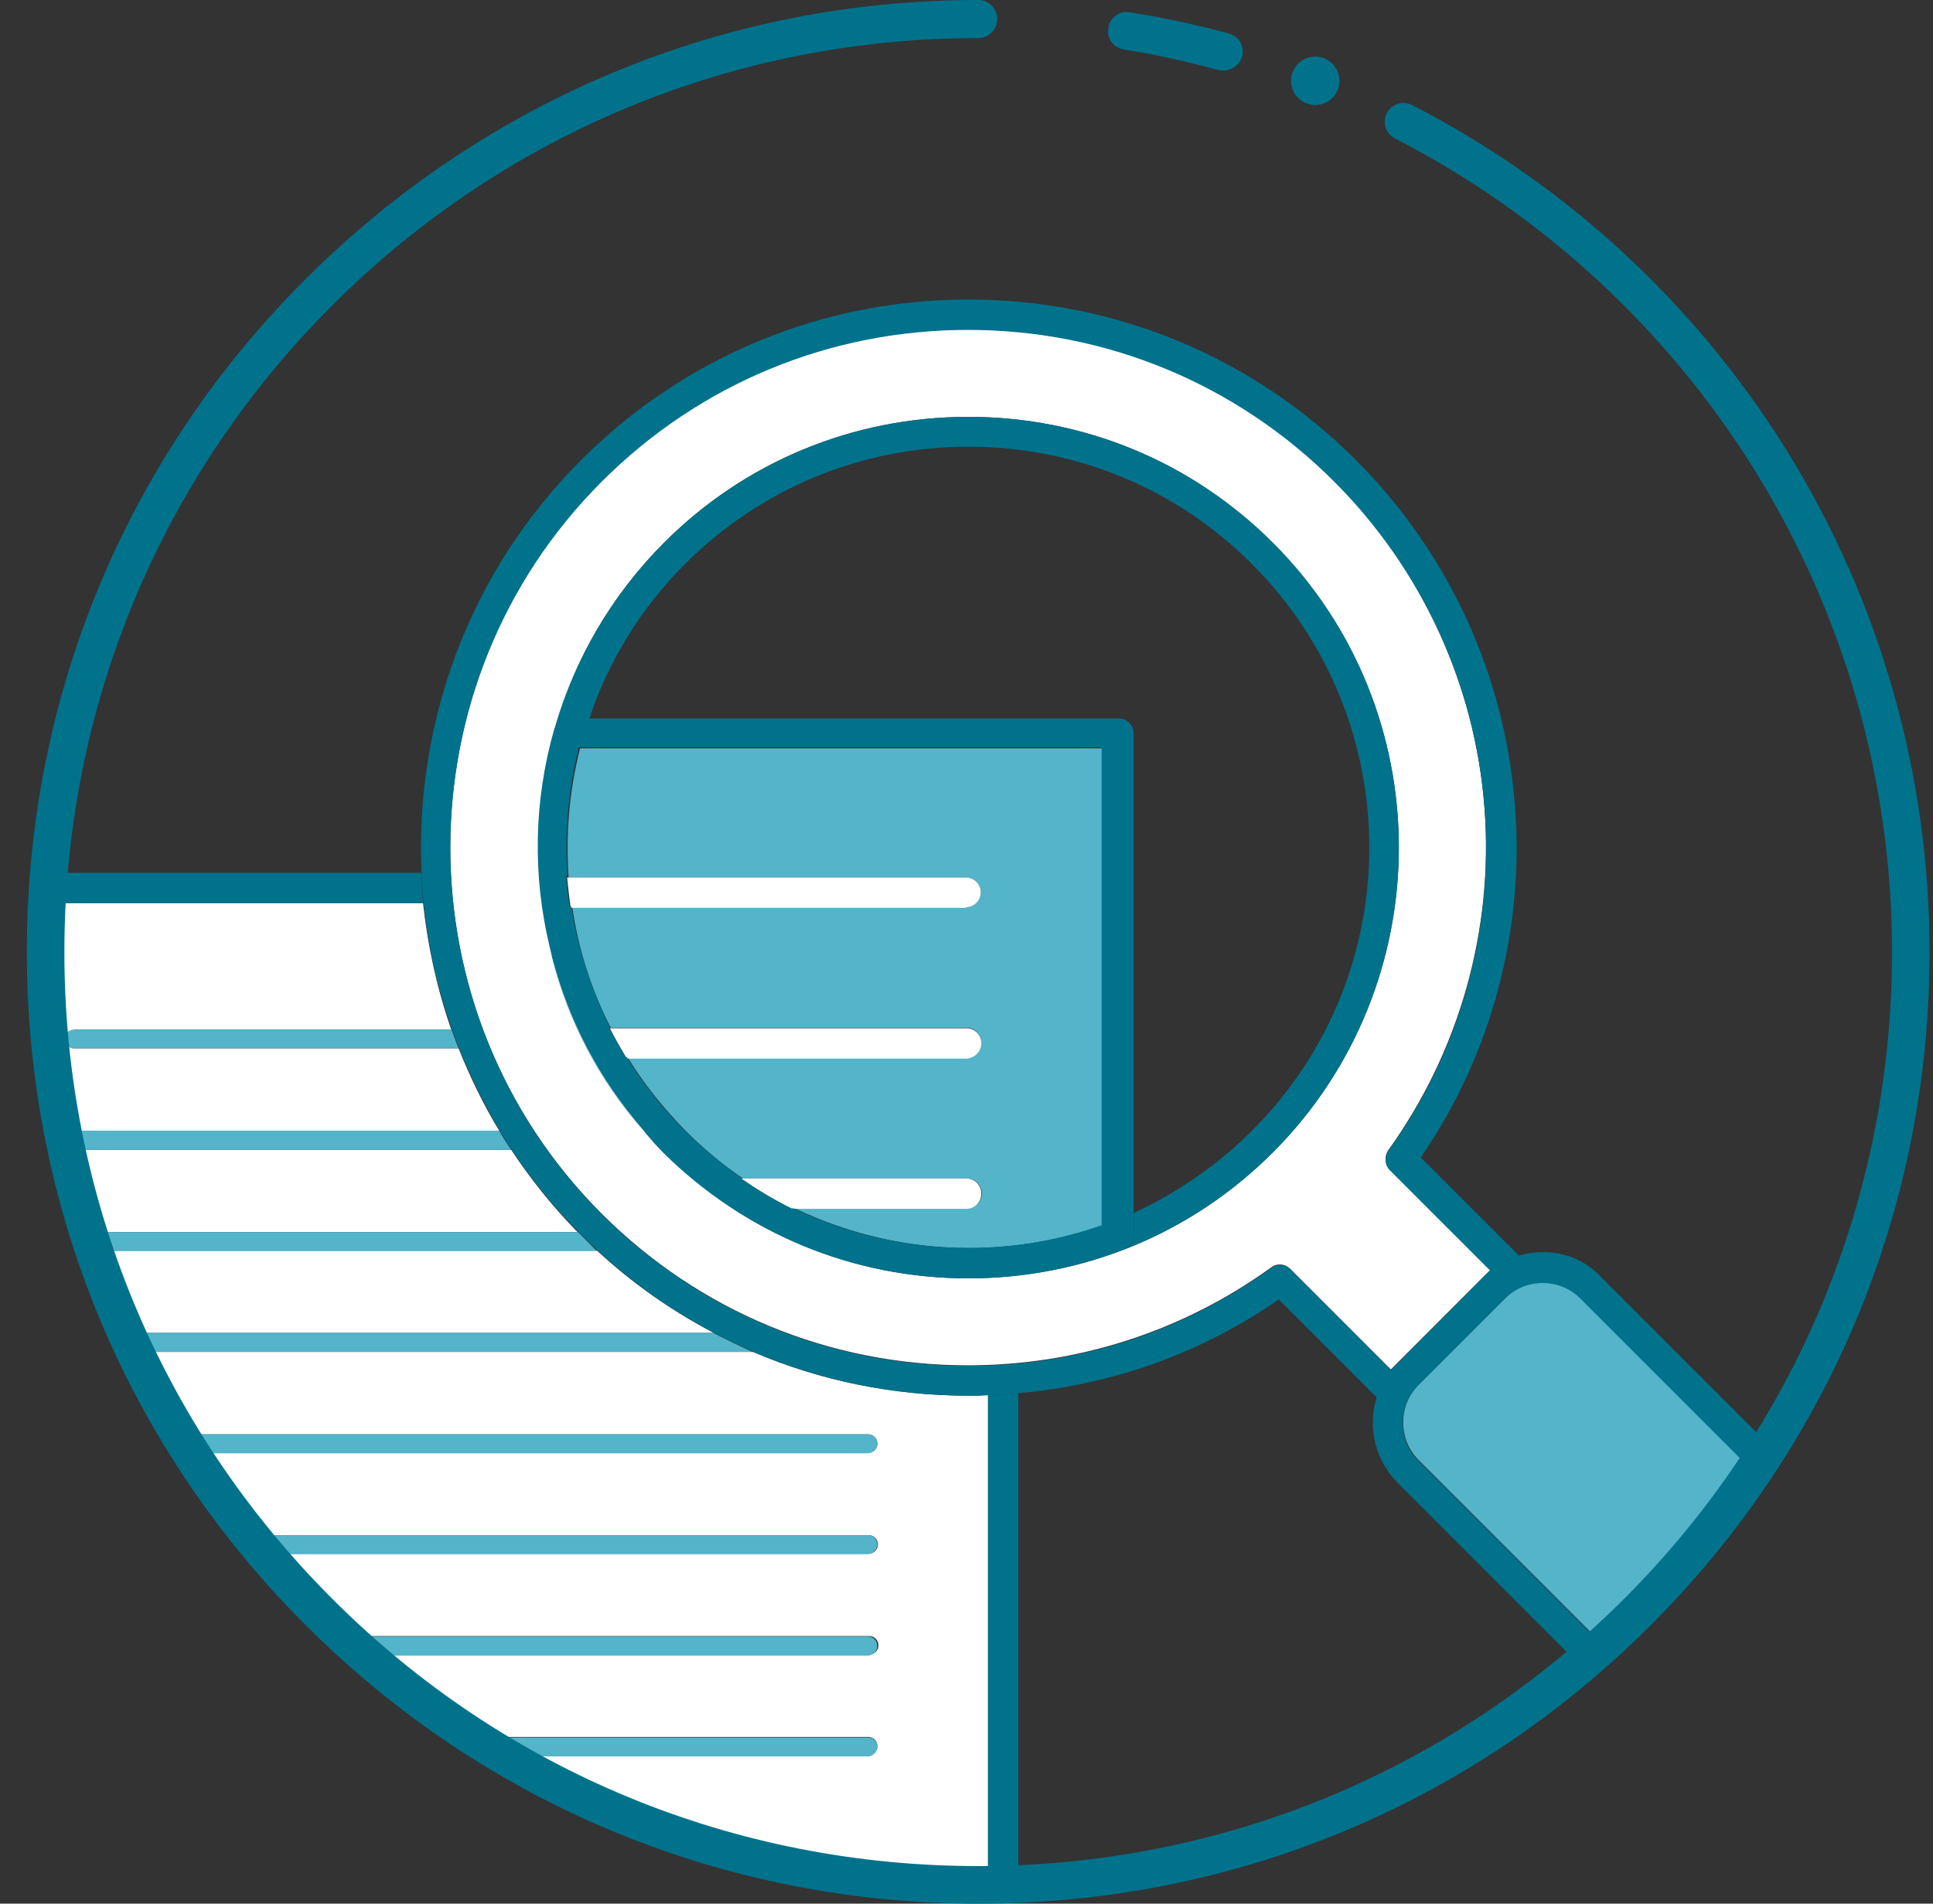 <svg width="65" height="64" viewBox="0 0 65 64" fill="none" xmlns="http://www.w3.org/2000/svg">
<rect x="0" y="0" width="65" height="64" fill="#333333" stroke="none"/>
<g clip-path="url(#clip0_297_4785)">
<path d="M2.495 38.012H16.786C16.25 37.13 15.8 36.196 15.419 35.244H2.495C2.322 35.244 2.183 35.106 2.183 34.933C2.183 34.76 2.322 34.621 2.495 34.621H15.177C14.693 33.237 14.381 31.801 14.225 30.365H1.578C1.543 30.919 1.543 31.455 1.543 32.009C1.543 34.189 1.768 36.317 2.183 38.358C2.183 38.341 2.183 38.341 2.183 38.341C2.183 38.151 2.322 38.012 2.495 38.012Z" fill="white"/>
<path d="M32.567 46.923C30.041 46.923 27.584 46.421 25.317 45.452H4.555C5.005 46.404 5.506 47.321 6.043 48.221H29.193C29.366 48.221 29.504 48.359 29.504 48.532C29.504 48.705 29.366 48.843 29.193 48.843H6.441C7.046 49.795 7.721 50.729 8.43 51.612H29.21C29.383 51.612 29.521 51.75 29.521 51.923C29.521 52.096 29.383 52.235 29.21 52.235H8.967C9.797 53.204 10.68 54.138 11.614 55.003H29.227C29.4 55.003 29.539 55.141 29.539 55.314C29.539 55.487 29.4 55.626 29.227 55.626H12.289C13.448 56.629 14.676 57.564 15.974 58.394H29.193C29.366 58.394 29.504 58.533 29.504 58.706C29.504 58.879 29.366 59.017 29.193 59.017H17.012C21.666 61.768 27.116 63.343 32.913 63.343C33.016 63.343 33.12 63.343 33.224 63.343V46.888C32.999 46.923 32.774 46.923 32.567 46.923Z" fill="white"/>
<path d="M17.187 38.653H2.497C2.359 38.653 2.255 38.566 2.203 38.445C2.411 39.449 2.67 40.452 2.982 41.421H19.419C18.571 40.556 17.827 39.621 17.187 38.653Z" fill="white"/>
<path d="M20.074 42.044H3.188C3.499 42.995 3.862 43.912 4.278 44.812H24.002C22.583 44.068 21.268 43.151 20.074 42.044Z" fill="white"/>
<path d="M2.495 34.621C2.322 34.621 2.184 34.76 2.184 34.933C2.184 35.106 2.322 35.244 2.495 35.244H15.42C15.333 35.036 15.264 34.829 15.177 34.604H2.495V34.621Z" fill="#53B4CA"/>
<path d="M2.495 38.653H17.184C17.046 38.445 16.908 38.237 16.787 38.012H2.495C2.322 38.012 2.184 38.151 2.184 38.324C2.184 38.341 2.184 38.341 2.184 38.341C2.184 38.376 2.201 38.393 2.201 38.428C2.253 38.566 2.357 38.653 2.495 38.653Z" fill="#53B4CA"/>
<path d="M19.535 41.525C19.5 41.49 19.465 41.456 19.431 41.421H2.977C3.046 41.629 3.115 41.836 3.184 42.061H20.071C19.881 41.871 19.708 41.698 19.535 41.525Z" fill="#53B4CA"/>
<path d="M23.982 44.812H4.258C4.344 45.02 4.448 45.227 4.552 45.452H25.297C24.864 45.245 24.415 45.037 23.982 44.812Z" fill="#53B4CA"/>
<path d="M29.5 48.532C29.5 48.359 29.362 48.221 29.189 48.221H6.039C6.16 48.428 6.299 48.636 6.437 48.861H29.189C29.362 48.843 29.5 48.705 29.5 48.532Z" fill="#53B4CA"/>
<path d="M29.503 51.923C29.503 51.75 29.365 51.612 29.192 51.612H8.43C8.603 51.819 8.776 52.044 8.949 52.252H29.192C29.365 52.235 29.503 52.096 29.503 51.923Z" fill="#53B4CA"/>
<path d="M29.501 55.332C29.501 55.159 29.363 55.02 29.19 55.02H11.594C11.819 55.228 12.061 55.453 12.303 55.66H29.207C29.363 55.643 29.501 55.505 29.501 55.332Z" fill="#53B4CA"/>
<path d="M29.503 58.723C29.503 58.55 29.364 58.411 29.191 58.411H15.973C16.319 58.636 16.665 58.844 17.011 59.051H29.209C29.364 59.034 29.503 58.896 29.503 58.723Z" fill="#53B4CA"/>
<path d="M46.682 38.67C49.07 35.348 50.229 31.265 49.918 27.164C49.606 23.012 47.807 19.119 44.865 16.177C41.578 12.89 37.201 11.073 32.546 11.073C27.892 11.073 23.515 12.89 20.227 16.177C13.445 22.96 13.445 34.016 20.227 40.798C23.515 44.085 27.892 45.902 32.546 45.902C36.232 45.902 39.761 44.76 42.737 42.615C42.824 42.545 42.928 42.511 43.031 42.511C43.17 42.511 43.291 42.563 43.395 42.667L46.769 46.041L50.108 42.701L46.734 39.327C46.561 39.154 46.544 38.877 46.682 38.67ZM42.806 38.739C40.073 41.473 36.439 42.978 32.564 42.978C28.688 42.978 25.055 41.473 22.321 38.739C22.217 38.635 22.113 38.532 22.009 38.41C21.992 38.376 21.958 38.358 21.94 38.324C21.854 38.237 21.767 38.151 21.698 38.047C21.681 38.03 21.663 38.012 21.646 37.978C20.158 36.265 19.12 34.275 18.584 32.182C18.566 32.13 18.549 32.078 18.549 32.026C18.532 31.957 18.515 31.87 18.497 31.801C17.944 29.431 17.978 26.922 18.653 24.5C18.653 24.482 18.67 24.465 18.67 24.448C19.328 22.164 20.556 20.018 22.338 18.236C25.055 15.52 28.688 14.015 32.564 14.015C36.439 14.015 40.073 15.52 42.806 18.254C48.447 23.894 48.447 33.081 42.806 38.739Z" fill="white"/>
<path d="M51.89 43.117C51.405 43.117 50.955 43.307 50.627 43.636L47.703 46.559C47.357 46.906 47.184 47.355 47.184 47.823C47.184 48.307 47.374 48.757 47.703 49.086L53.914 55.297C55.835 53.567 57.53 51.594 58.983 49.449L53.153 43.636C52.824 43.289 52.374 43.117 51.89 43.117Z" fill="#53B4CA"/>
<path d="M19.502 25.174C19.139 26.61 19.018 28.064 19.122 29.5H32.479C32.756 29.5 32.98 29.725 32.98 30.002C32.98 30.278 32.756 30.503 32.479 30.503H19.243C19.45 31.905 19.883 33.289 20.54 34.552H32.496C32.773 34.552 32.998 34.777 32.998 35.054C32.998 35.331 32.773 35.556 32.496 35.556H21.111C21.648 36.438 22.305 37.251 23.049 38.012C23.655 38.618 24.295 39.154 24.987 39.621H32.513C32.79 39.621 33.015 39.846 33.015 40.123C33.015 40.4 32.79 40.625 32.513 40.625H26.735C28.534 41.49 30.524 41.957 32.583 41.957C34.14 41.957 35.662 41.698 37.116 41.179V25.157H19.502V25.174Z" fill="#53B4CA"/>
<path d="M32.479 30.503C32.756 30.503 32.981 30.278 32.981 30.002C32.981 29.725 32.756 29.5 32.479 29.5H19.122H19.07C19.105 29.846 19.14 30.174 19.191 30.521H19.243H32.479V30.503Z" fill="white"/>
<path d="M33 35.071C33 34.794 32.775 34.569 32.498 34.569H20.542H20.508C20.681 34.915 20.871 35.244 21.079 35.59H21.113H32.498C32.775 35.573 33 35.348 33 35.071Z" fill="white"/>
<path d="M32.998 40.123C32.998 39.846 32.773 39.621 32.496 39.621H24.97H24.918C25.472 40.002 26.043 40.348 26.631 40.642H26.717H32.496C32.773 40.642 32.998 40.417 32.998 40.123Z" fill="white"/>
<path d="M33.223 46.906V63.36C33.569 63.36 33.897 63.343 34.243 63.325V46.836C33.897 46.871 33.569 46.888 33.223 46.906Z" fill="#00728C"/>
<path d="M14.157 29.344H1.647C1.613 29.673 1.595 30.019 1.578 30.365H14.226C14.209 30.019 14.174 29.673 14.157 29.344Z" fill="#00728C"/>
<path d="M14.244 30.348C14.383 31.801 14.711 33.22 15.196 34.604C15.265 34.812 15.352 35.019 15.438 35.244C15.819 36.196 16.269 37.113 16.805 38.012C16.926 38.22 17.065 38.445 17.203 38.653C17.843 39.621 18.587 40.556 19.452 41.421C19.487 41.456 19.521 41.49 19.556 41.525C19.729 41.698 19.919 41.871 20.092 42.044C21.286 43.151 22.601 44.068 24.003 44.812C24.435 45.037 24.885 45.245 25.335 45.452C27.602 46.421 30.041 46.923 32.584 46.923C32.809 46.923 33.034 46.923 33.242 46.906C33.588 46.888 33.917 46.871 34.263 46.836C37.412 46.56 40.405 45.487 43 43.687L46.305 46.992C46.443 46.56 46.668 46.162 46.997 45.833L49.921 42.909C50.25 42.58 50.648 42.338 51.08 42.217L47.776 38.912C50.146 35.469 51.271 31.282 50.942 27.095C50.613 22.7 48.71 18.582 45.596 15.468C42.118 11.99 37.481 10.07 32.567 10.07C27.653 10.07 23.017 11.99 19.539 15.468C15.732 19.274 13.95 24.344 14.175 29.344C14.175 29.673 14.21 30.019 14.244 30.348ZM46.772 46.058L43.398 42.684C43.294 42.58 43.173 42.528 43.035 42.528C42.931 42.528 42.827 42.563 42.741 42.632C39.765 44.778 36.252 45.919 32.55 45.919C27.896 45.919 23.518 44.103 20.231 40.815C13.448 34.033 13.448 22.977 20.231 16.195C23.518 12.907 27.896 11.091 32.55 11.091C37.204 11.091 41.581 12.907 44.869 16.195C47.81 19.136 49.61 23.046 49.921 27.181C50.233 31.282 49.09 35.365 46.686 38.687C46.547 38.895 46.564 39.172 46.737 39.345L50.111 42.718L46.772 46.058Z" fill="#00728C"/>
<path d="M42.81 18.254C40.076 15.52 36.425 14.015 32.567 14.015C28.691 14.015 25.058 15.52 22.324 18.254C20.525 20.053 19.314 22.198 18.656 24.465C18.743 24.275 18.916 24.154 19.123 24.154H19.816C20.456 22.25 21.528 20.468 23.034 18.963C25.577 16.42 28.968 15.018 32.567 15.018C36.166 15.018 39.557 16.42 42.1 18.963C47.36 24.223 47.36 32.77 42.1 38.013C40.924 39.189 39.574 40.106 38.121 40.781V41.542C38.121 41.75 38 41.94 37.792 42.009C36.131 42.649 34.366 42.978 32.567 42.978C36.443 42.978 40.076 41.473 42.81 38.739C48.45 33.081 48.45 23.894 42.81 18.254Z" fill="#00728C"/>
<path d="M18.547 32.199C19.101 34.292 20.121 36.282 21.609 37.995C20.156 36.3 19.118 34.31 18.547 32.199Z" fill="#00728C"/>
<path d="M21.926 38.324C21.839 38.237 21.753 38.151 21.684 38.047C21.77 38.151 21.839 38.237 21.926 38.324Z" fill="#00728C"/>
<path d="M51.891 42.096C51.614 42.096 51.337 42.13 51.06 42.217C50.628 42.355 50.23 42.58 49.901 42.909L46.977 45.85C46.648 46.179 46.406 46.577 46.285 47.01C46.199 47.269 46.164 47.546 46.164 47.84C46.164 48.584 46.458 49.293 46.977 49.83L53.137 55.989C53.396 55.764 53.656 55.557 53.898 55.314L47.687 49.103C47.341 48.757 47.168 48.307 47.168 47.84C47.168 47.355 47.358 46.906 47.687 46.577L50.611 43.653C50.957 43.307 51.407 43.134 51.874 43.134C52.358 43.134 52.808 43.324 53.137 43.653L58.95 49.466C59.141 49.172 59.331 48.895 59.504 48.601L53.846 42.944C53.344 42.39 52.635 42.096 51.891 42.096Z" fill="#00728C"/>
<path d="M32.564 42.978C34.364 42.978 36.111 42.649 37.789 42.009C37.98 41.94 38.118 41.75 38.118 41.542V40.781V24.655C38.118 24.378 37.893 24.154 37.617 24.154H19.813H19.121C18.913 24.154 18.74 24.275 18.654 24.465C18.654 24.482 18.636 24.5 18.636 24.517C17.944 26.939 17.91 29.448 18.48 31.818C18.498 31.887 18.515 31.974 18.532 32.043C18.55 32.095 18.55 32.147 18.567 32.199C19.121 34.31 20.159 36.3 21.63 37.995C21.647 38.012 21.664 38.03 21.681 38.064C21.768 38.151 21.837 38.255 21.924 38.341C21.941 38.376 21.976 38.393 21.993 38.428C22.097 38.532 22.2 38.653 22.304 38.756C25.055 41.473 28.689 42.978 32.564 42.978ZM37.08 41.179C35.627 41.698 34.104 41.957 32.547 41.957C30.488 41.957 28.498 41.49 26.699 40.625H26.612C26.024 40.331 25.453 40.002 24.899 39.604H24.951C24.259 39.137 23.619 38.601 23.014 37.995C22.27 37.251 21.612 36.421 21.076 35.538H21.041C20.834 35.209 20.643 34.864 20.47 34.517H20.505C19.865 33.237 19.432 31.87 19.207 30.469H19.155C19.103 30.14 19.069 29.794 19.034 29.448H19.086C18.982 28.012 19.103 26.558 19.467 25.122H37.045V41.179H37.08Z" fill="#00728C"/>
<path d="M41.145 2.37C41.093 2.37 41.041 2.37 40.972 2.353C39.934 2.076 38.861 1.834 37.789 1.661C37.443 1.609 37.2 1.28 37.27 0.934C37.322 0.588 37.65 0.346 37.996 0.415C39.104 0.588 40.228 0.83 41.318 1.125C41.664 1.211 41.855 1.557 41.768 1.903C41.682 2.18 41.422 2.37 41.145 2.37Z" fill="#00728C"/>
<path d="M32.894 64C24.346 64 16.318 60.678 10.263 54.622C4.207 48.567 0.902 40.538 0.902 31.991C0.902 23.444 4.224 15.416 10.28 9.378C16.336 3.339 24.346 0 32.894 0C33.24 0 33.534 0.277 33.534 0.64C33.534 0.986 33.257 1.28 32.894 1.28C24.693 1.28 16.959 4.481 11.162 10.277C5.366 16.073 2.165 23.808 2.165 32.009C2.165 40.21 5.366 47.944 11.162 53.74C16.959 59.553 24.693 62.737 32.894 62.737C41.095 62.737 48.829 59.536 54.625 53.74C60.421 47.944 63.622 40.21 63.622 32.009C63.622 26.247 62.013 20.641 58.985 15.779C56.044 11.056 51.857 7.198 46.908 4.654C46.597 4.499 46.476 4.118 46.632 3.806C46.787 3.495 47.168 3.374 47.479 3.53C52.635 6.177 56.978 10.174 60.058 15.105C63.207 20.174 64.885 26.022 64.885 32.009C64.885 40.556 61.563 48.584 55.507 54.64C49.452 60.695 41.441 64 32.894 64Z" fill="#00728C"/>
<path d="M45.04 2.716C45.04 3.166 44.677 3.53 44.227 3.53C43.777 3.53 43.414 3.166 43.414 2.716C43.414 2.267 43.777 1.903 44.227 1.903C44.677 1.903 45.04 2.267 45.04 2.716Z" fill="#00728C"/>
</g>
<defs>
<clipPath id="clip0_297_4785">
<rect width="64" height="64" fill="white" transform="translate(0.902)"/>
</clipPath>
</defs>
</svg>
